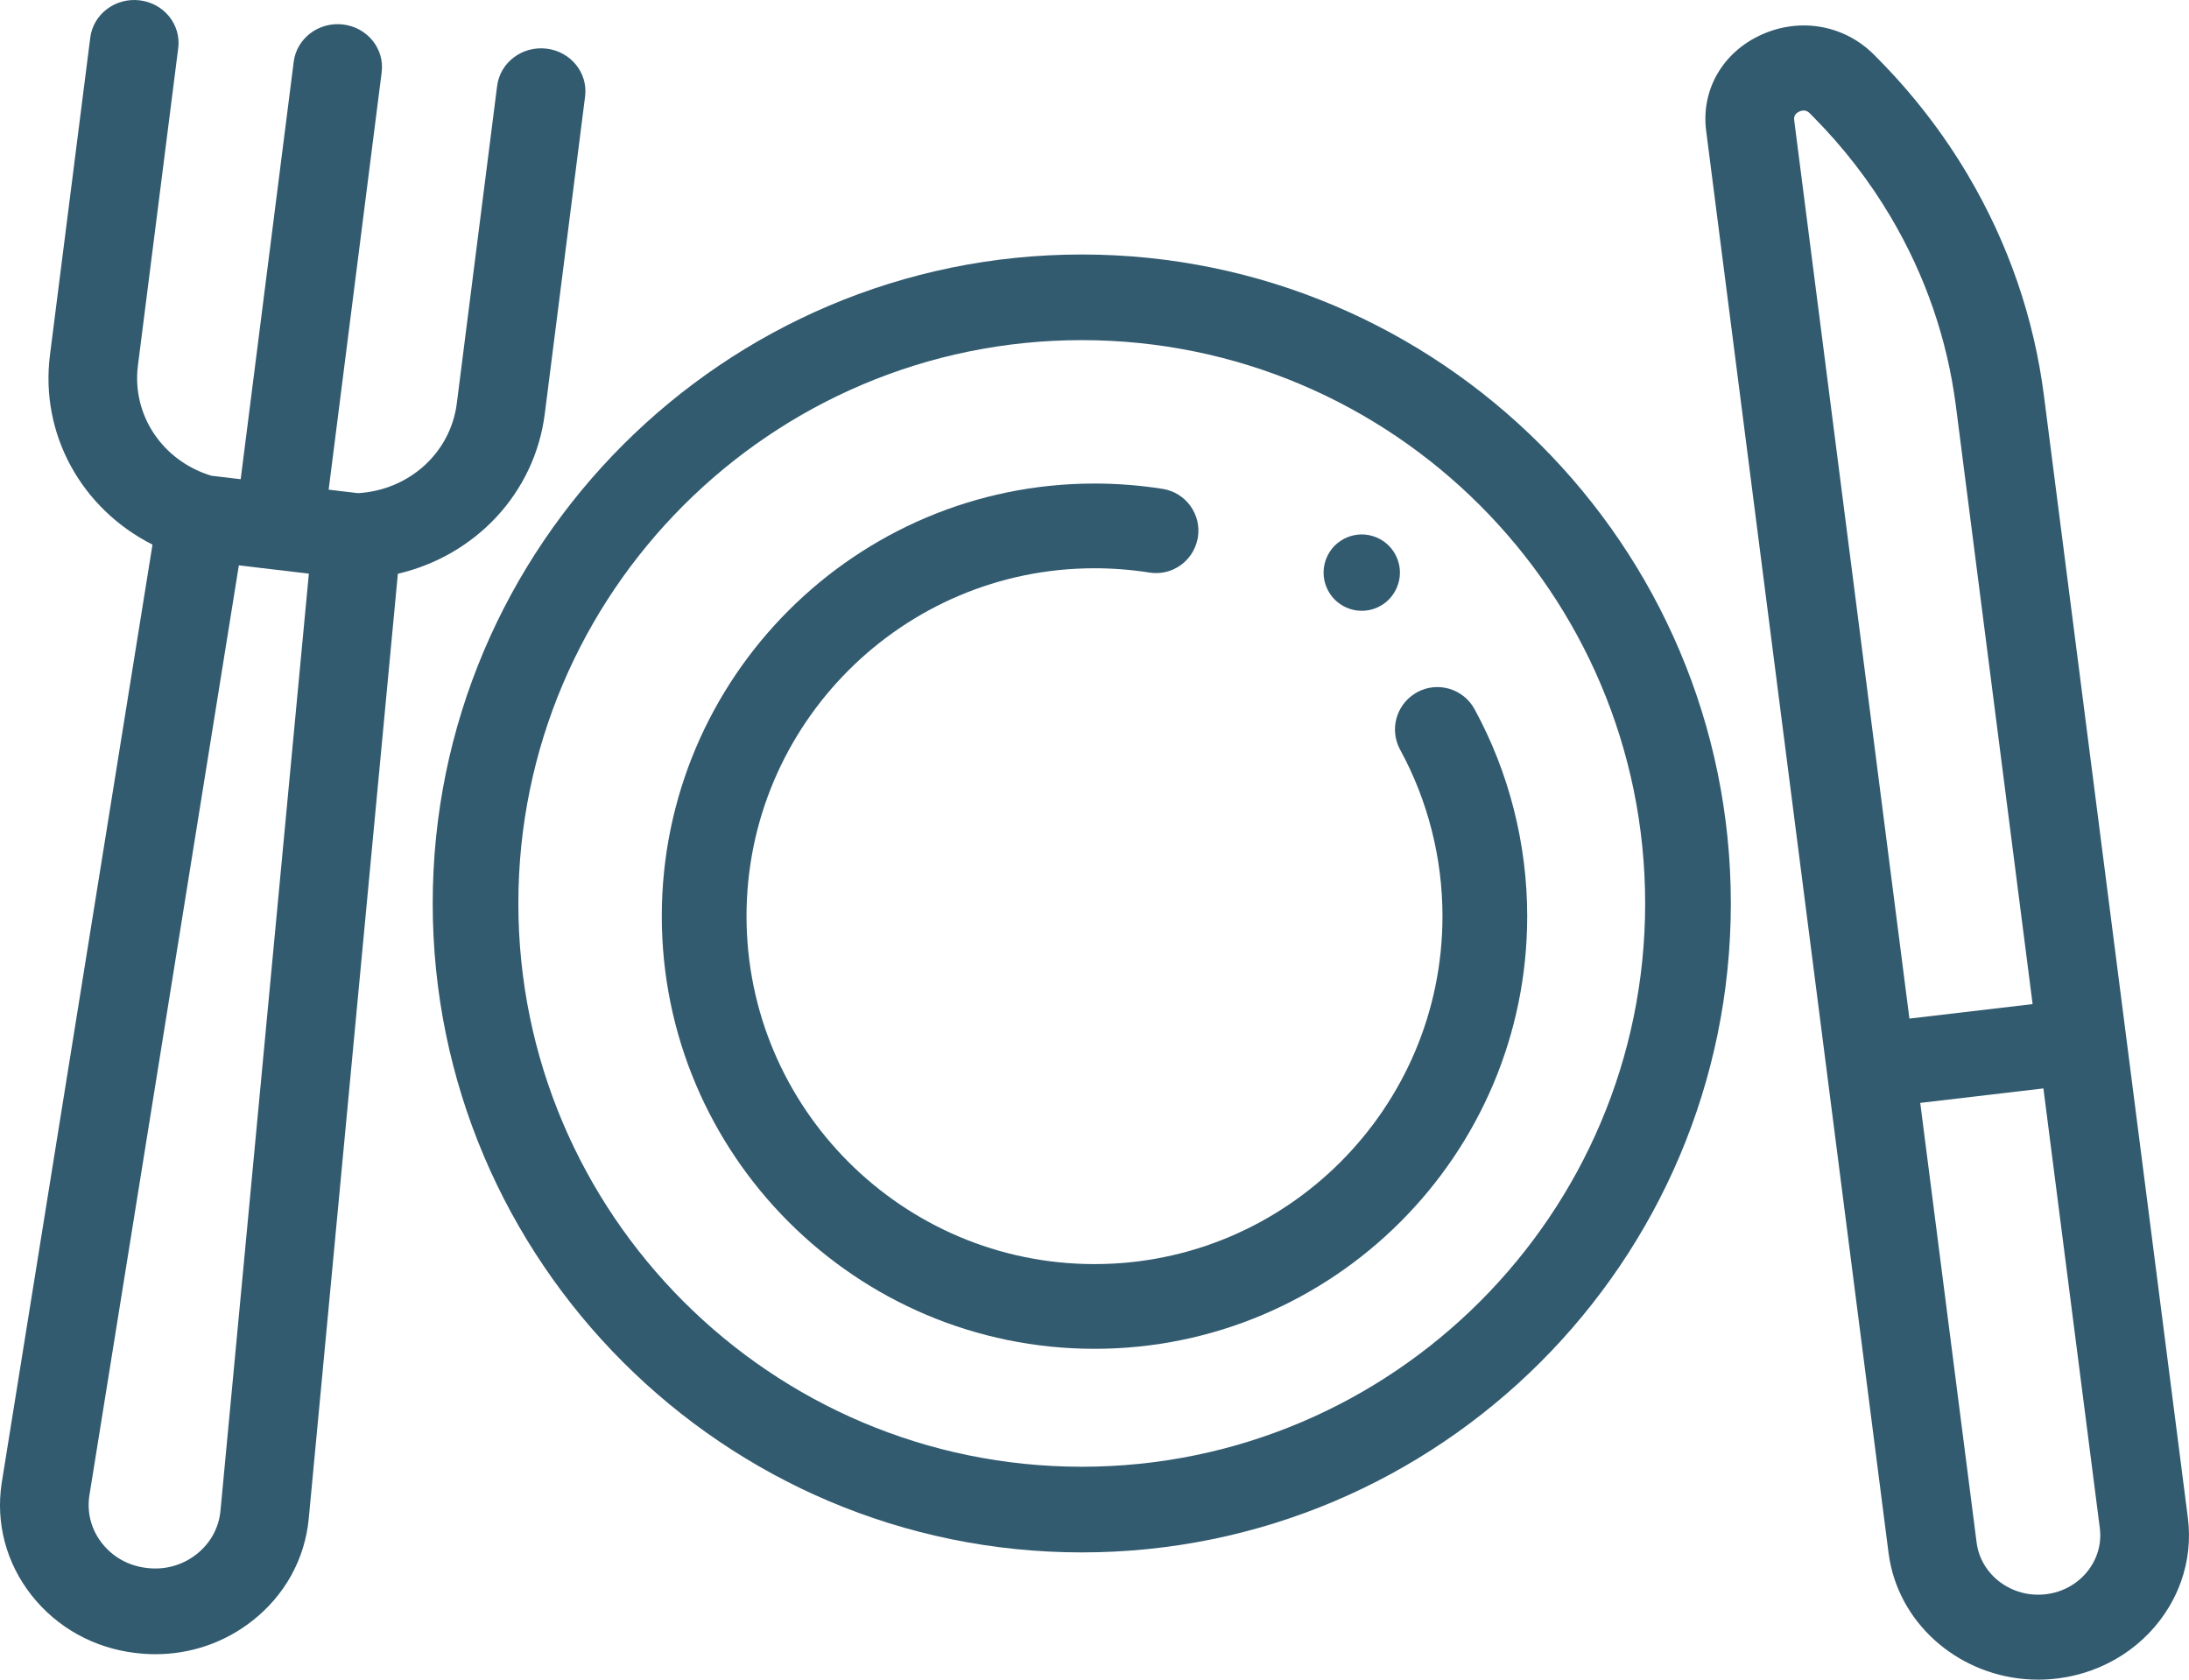 <?xml version="1.0" encoding="UTF-8"?>
<svg width="86px" height="66px" viewBox="0 0 86 66" version="1.1" xmlns="http://www.w3.org/2000/svg" xmlns:xlink="http://www.w3.org/1999/xlink">
    <title>restaurant</title>
    <g id="Page-1" stroke="none" stroke-width="1" fill="none" fill-rule="evenodd">
        <g id="08-shop-produktdetail" transform="translate(-430, -1289)" fill="#325B70" fill-rule="nonzero">
            <g id="restaurant" transform="translate(430, 1289)">
                <path d="M42.5,10 C28.439,10 17,21.439 17,35.5 C17,49.561 28.439,61 42.5,61 C56.561,61 68,49.561 68,35.5 C68,21.439 56.561,10 42.5,10 Z M42.5,57.634 C30.295,57.634 20.365,47.705 20.365,35.5 C20.365,23.295 30.295,13.365 42.5,13.365 C54.705,13.365 64.634,23.295 64.634,35.5 C64.634,47.705 54.705,57.634 42.5,57.634 Z" id="Shape"></path>
                <path d="M57.93,27.864 C57.49,27.058 56.479,26.761 55.672,27.201 C55.645,27.216 55.62,27.233 55.594,27.249 C54.847,27.711 54.583,28.68 55.008,29.46 C56.096,31.452 56.671,33.714 56.671,36 C56.671,43.538 50.538,49.671 43,49.671 C35.462,49.671 29.329,43.538 29.329,36 C29.329,28.462 35.462,22.329 43,22.329 C43.723,22.329 44.449,22.386 45.158,22.498 C46.036,22.638 46.859,22.062 47.043,21.204 C47.05,21.175 47.057,21.145 47.062,21.115 C47.206,20.207 46.587,19.354 45.679,19.21 C44.798,19.071 43.897,19 43,19 C33.626,19 26,26.626 26,36 C26,45.374 33.626,53 43,53 C52.374,53 60,45.374 60,36 C60,33.158 59.284,30.345 57.93,27.864 Z" id="Path"></path>
                <path d="M54.56,21.439 C54.491,21.37 54.415,21.307 54.332,21.253 C54.251,21.199 54.164,21.152 54.073,21.115 C53.983,21.077 53.888,21.049 53.792,21.029 C53.599,20.99 53.399,20.99 53.206,21.029 C53.11,21.049 53.017,21.077 52.925,21.115 C52.835,21.152 52.748,21.199 52.667,21.253 C52.585,21.307 52.508,21.37 52.438,21.439 C52.369,21.508 52.307,21.584 52.252,21.667 C52.198,21.748 52.151,21.835 52.114,21.927 C52.09,21.983 52.071,22.042 52.055,22.102 C52.045,22.137 52.036,22.172 52.029,22.207 C52.009,22.303 52,22.402 52,22.5 C52,22.599 52.009,22.696 52.029,22.794 C52.048,22.89 52.077,22.983 52.114,23.074 C52.152,23.164 52.198,23.251 52.252,23.332 C52.308,23.415 52.369,23.491 52.438,23.561 C52.509,23.63 52.585,23.693 52.668,23.748 C52.749,23.802 52.836,23.849 52.926,23.886 C53.017,23.924 53.11,23.952 53.206,23.972 C53.304,23.991 53.403,24 53.5,24 C53.598,24 53.697,23.991 53.793,23.972 C53.889,23.952 53.983,23.924 54.073,23.886 C54.152,23.854 54.226,23.814 54.297,23.769 C54.309,23.762 54.321,23.756 54.332,23.748 C54.415,23.693 54.491,23.63 54.56,23.561 C54.629,23.491 54.692,23.415 54.746,23.332 C54.8,23.251 54.847,23.164 54.884,23.074 C54.922,22.983 54.95,22.888 54.97,22.794 C54.989,22.696 55,22.599 55,22.5 C55,22.105 54.839,21.718 54.56,21.439 Z" id="Path"></path>
                <path d="M85.955,59.636 L80.302,15.554 C79.909,12.486 78.903,9.566 77.312,6.876 C76.335,5.225 75.148,3.689 73.785,2.312 L73.633,2.158 C72.471,0.985 70.734,0.672 69.206,1.362 C67.679,2.051 66.825,3.533 67.03,5.138 L74.196,61.019 C74.219,61.198 74.251,61.375 74.29,61.548 C74.886,64.145 77.308,66 80.072,66 C80.311,66 80.554,65.986 80.798,65.957 C82.723,65.731 84.32,64.64 85.217,63.14 C85.312,62.982 85.398,62.82 85.477,62.654 C85.555,62.487 85.626,62.317 85.687,62.143 C85.965,61.361 86.067,60.509 85.955,59.636 Z M70.49,4.731 C70.482,4.664 70.459,4.486 70.692,4.381 C70.756,4.352 70.813,4.341 70.861,4.341 C70.99,4.341 71.068,4.419 71.103,4.454 L71.255,4.608 C72.424,5.789 73.441,7.105 74.279,8.521 C75.643,10.827 76.506,13.33 76.843,15.96 L79.856,39.455 L75.016,40.024 L70.49,4.731 Z M82.345,61.181 C82.027,61.951 81.291,62.537 80.373,62.644 C79.038,62.802 77.82,61.89 77.656,60.612 L75.441,43.337 L80.28,42.768 L82.496,60.043 C82.547,60.442 82.489,60.831 82.345,61.181 Z" id="Shape"></path>
                <path d="M21.471,1.911 C20.516,1.797 19.648,2.454 19.531,3.377 L17.947,15.849 C17.7,17.793 16.076,19.259 14.066,19.378 L12.912,19.241 L14.995,2.839 C15.112,1.916 14.433,1.076 13.479,0.962 C12.524,0.848 11.656,1.505 11.539,2.428 L9.456,18.83 L8.301,18.693 C6.381,18.108 5.172,16.305 5.419,14.361 L7.002,1.89 C7.119,0.967 6.441,0.126 5.486,0.013 C4.532,-0.102 3.663,0.556 3.546,1.479 L1.963,13.951 C1.567,17.071 3.213,19.997 5.991,21.4 L0.068,58.264 C0.068,58.268 0.067,58.273 0.066,58.277 C-0.174,59.853 0.243,61.419 1.241,62.686 C2.239,63.953 3.69,64.758 5.323,64.952 L5.355,64.955 C5.607,64.985 5.859,65 6.108,65 C7.485,65 8.809,64.55 9.899,63.699 C11.187,62.694 11.98,61.263 12.13,59.669 L15.631,22.545 C18.677,21.834 21.007,19.38 21.403,16.26 L22.987,3.788 C23.104,2.865 22.425,2.025 21.471,1.911 Z M8.662,59.363 C8.598,60.041 8.261,60.65 7.713,61.078 C7.165,61.506 6.479,61.697 5.78,61.613 L5.749,61.609 C5.053,61.527 4.436,61.184 4.011,60.645 C3.587,60.107 3.41,59.443 3.51,58.774 L9.384,22.215 L10.758,22.378 C10.759,22.378 10.759,22.378 10.76,22.378 C10.761,22.378 10.761,22.378 10.762,22.378 L12.134,22.541 L8.662,59.363 Z" id="Shape"></path>
            </g>
        </g>
    </g>
</svg>